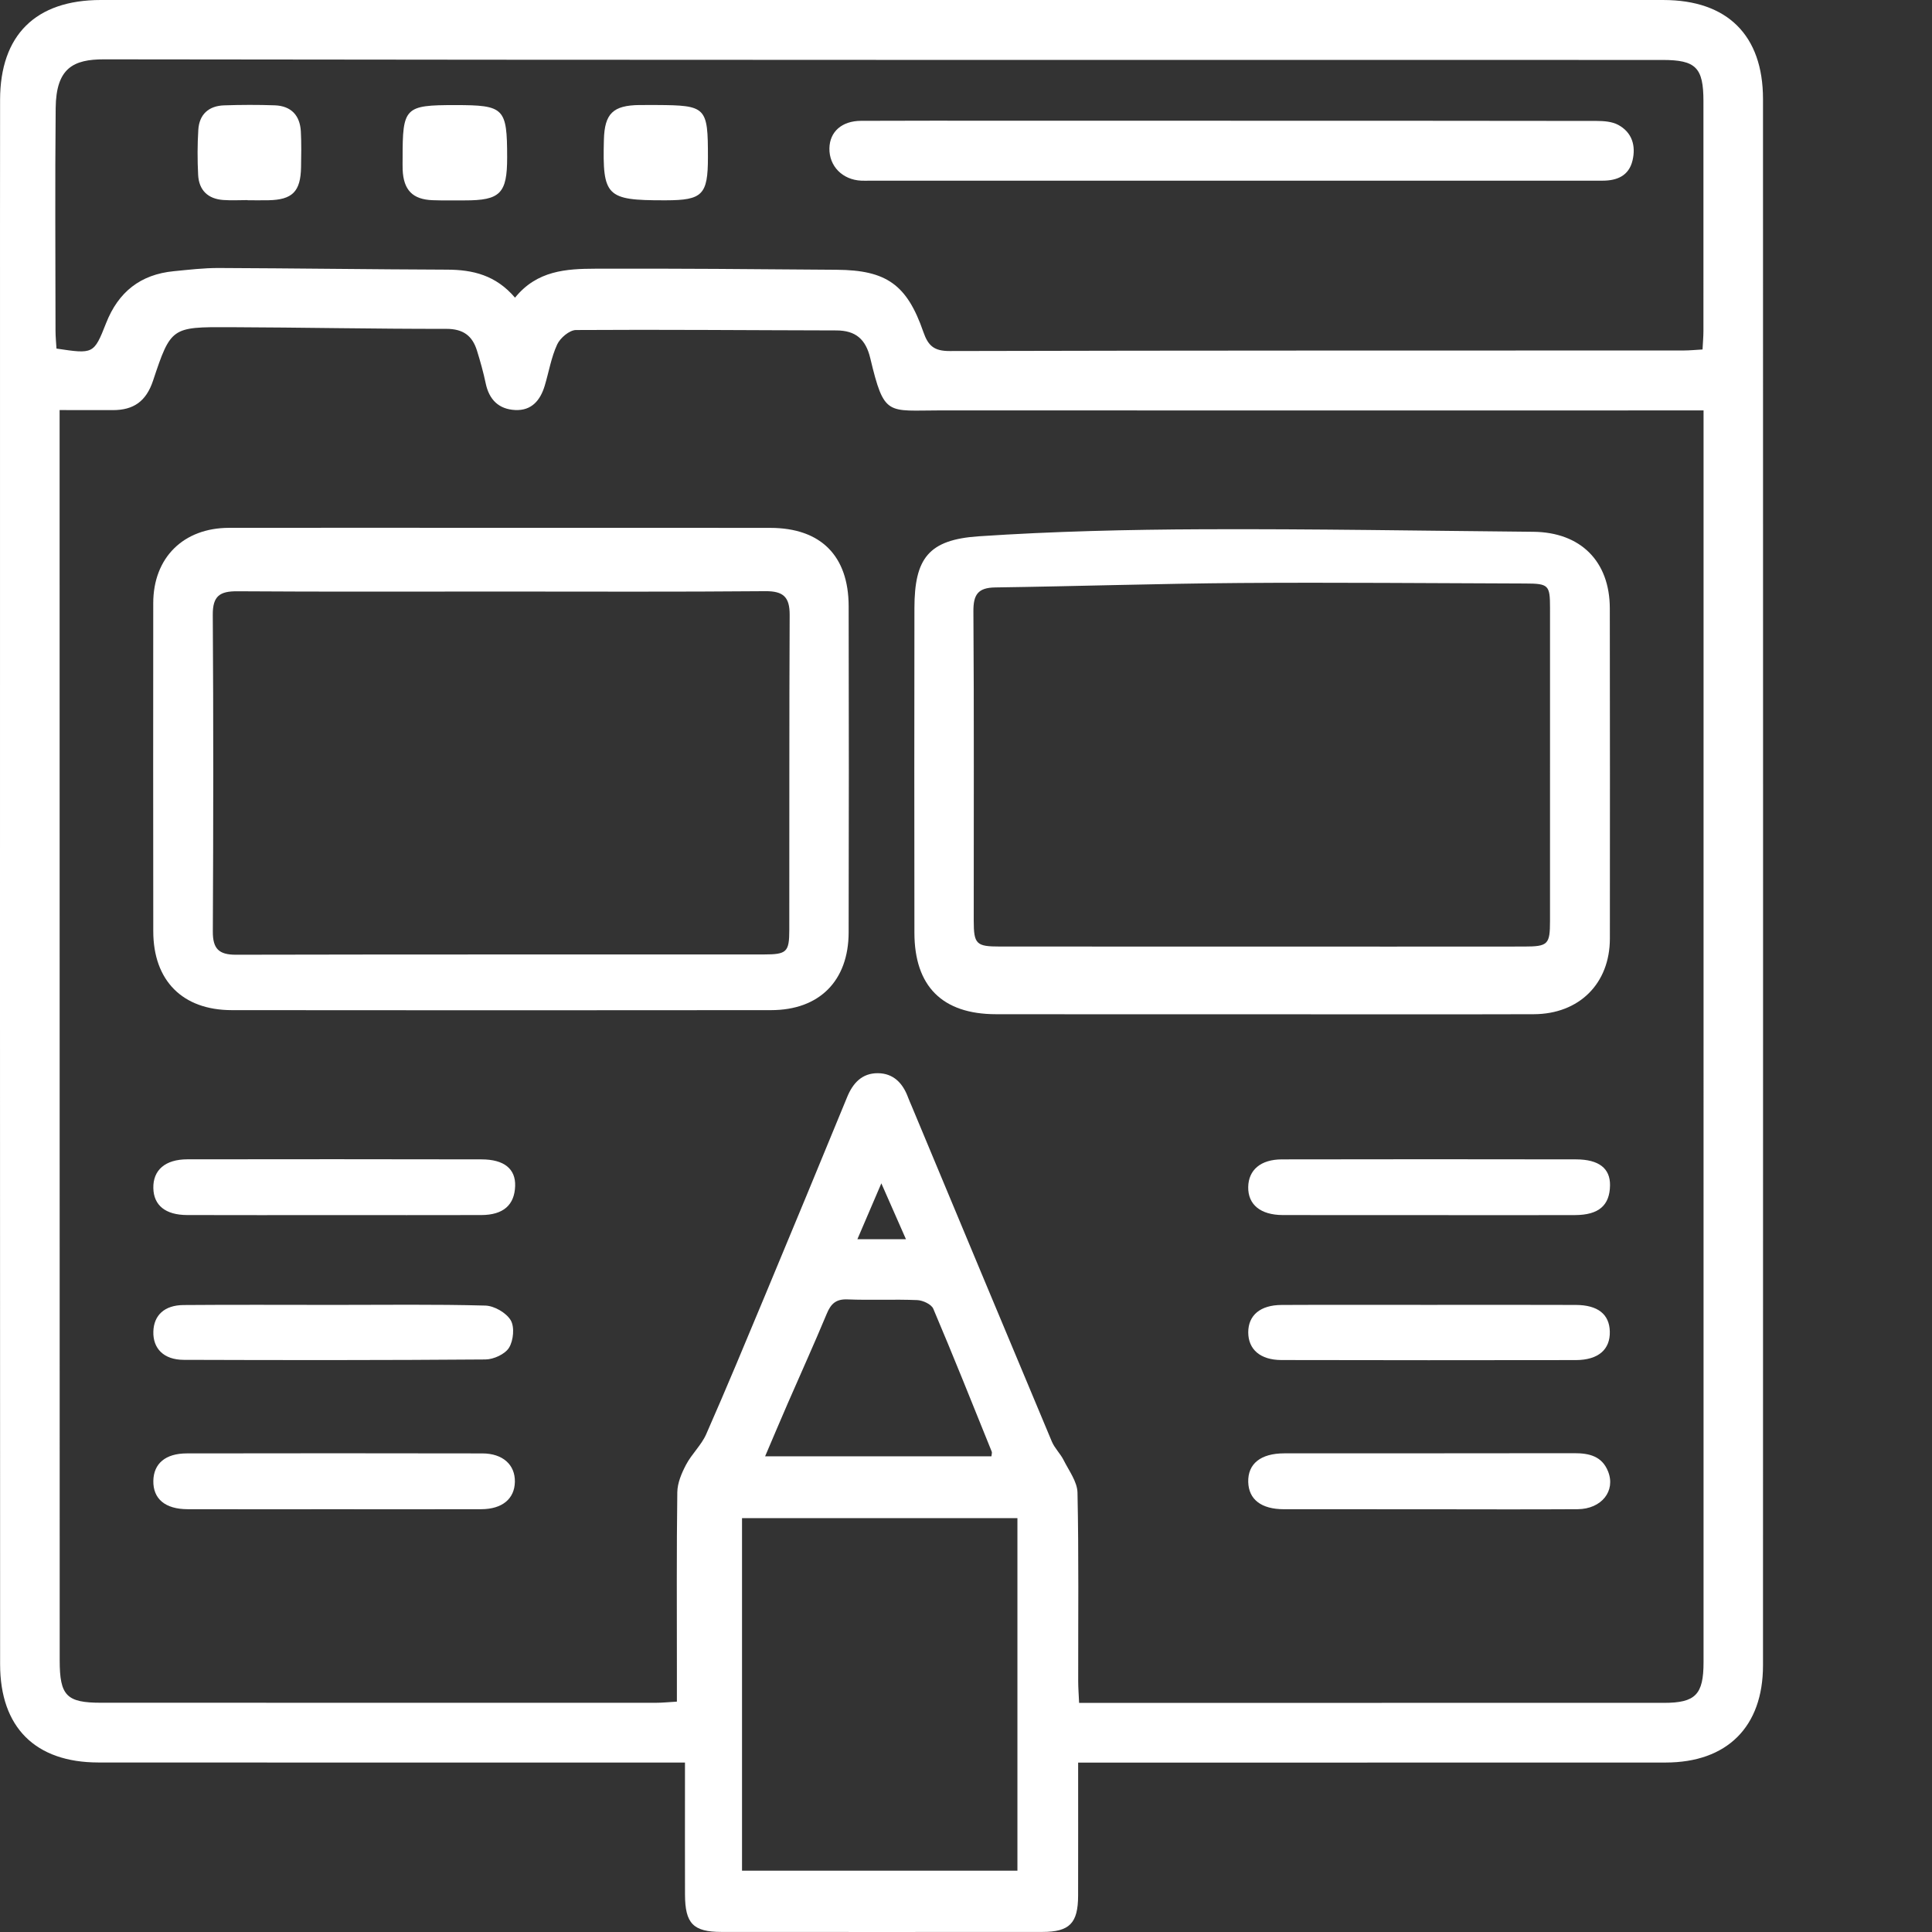<?xml version="1.0" encoding="utf-8"?>
<!-- Generator: Adobe Illustrator 17.0.0, SVG Export Plug-In . SVG Version: 6.00 Build 0)  -->
<!DOCTYPE svg PUBLIC "-//W3C//DTD SVG 1.1//EN" "http://www.w3.org/Graphics/SVG/1.1/DTD/svg11.dtd">
<svg version="1.1" id="Layer_1" xmlns="http://www.w3.org/2000/svg" xmlns:xlink="http://www.w3.org/1999/xlink" x="0px" y="0px"
	 width="144px" height="144px" viewBox="0 0 144 144" enable-background="new 0 0 144 144" xml:space="preserve">
<rect x="0" y="0" width="144" height="144" fill="#333333" stroke="none"/>
<g>
	<path fill="#ffffff" d="M80.358,131.374c0,3.458,0.006,6.687-0.002,9.915c-0.005,2.058-0.637,2.705-2.664,2.706
		c-7.971,0.006-15.942,0.005-23.912,0c-2.114-0.001-2.718-0.623-2.724-2.788c-0.008-2.719-0.002-5.439-0.002-8.158
		c0-0.504,0-1.007,0-1.68c-0.898,0-1.633,0-2.368,0c-13.785,0-27.569,0.006-41.354-0.004c-4.693-0.003-7.322-2.612-7.324-7.316
		c-0.011-32.446-0.007-64.891-0.007-97.337c0-6.423-0.003-12.847,0.005-19.27C0.012,2.616,2.655,0.001,7.511,0
		C46.334,0,85.156,0,123.978,0.001c4.759,0,7.425,2.62,7.426,7.38c0.008,38.916,0.007,77.832,0,116.748
		c-0.001,4.583-2.68,7.238-7.258,7.24c-14.019,0.005-28.038,0.005-42.057,0.006C81.582,131.374,81.075,131.374,80.358,131.374z
		 M4.443,30.564c0,3.479,0,6.706,0,9.933c0.001,27.751,0.001,55.502,0.006,83.253c0,2.647,0.516,3.162,3.084,3.163
		c13.782,0.003,27.564,0.005,41.346,0.003c0.491,0,0.982-0.053,1.572-0.086c0-0.948,0-1.738,0-2.528
		c0-4.36-0.028-8.719,0.031-13.078c0.009-0.692,0.321-1.427,0.654-2.057c0.422-0.8,1.141-1.455,1.501-2.274
		c1.509-3.426,2.944-6.886,4.385-10.342c2.053-4.925,4.096-9.853,6.122-14.789c0.432-1.053,1.119-1.777,2.28-1.772
		c1.166,0.005,1.869,0.744,2.257,1.804c0.08,0.219,0.18,0.432,0.27,0.648c3.478,8.336,6.952,16.674,10.447,25.004
		c0.209,0.497,0.636,0.899,0.88,1.386c0.396,0.79,1.015,1.607,1.032,2.424c0.099,4.686,0.046,9.374,0.052,14.062
		c0.001,0.498,0.041,0.997,0.068,1.604c0.611,0,1.074,0,1.537,0c14.016,0,28.033,0.002,42.049-0.001
		c2.355,0,2.956-0.616,2.956-3.032c0.002-30.564,0.001-61.128,0.001-91.691c0-0.498,0-0.996,0-1.607c-0.677,0-1.14,0-1.604,0
		c-18.423,0.001-36.846,0.007-55.268-0.002c-3.976-0.002-4.187,0.499-5.236-3.891c-0.337-1.413-1.087-2.068-2.534-2.07
		c-6.467-0.011-12.934-0.073-19.401-0.03c-0.485,0.003-1.177,0.59-1.402,1.077c-0.446,0.964-0.619,2.052-0.93,3.081
		c-0.327,1.083-0.976,1.863-2.196,1.805c-1.227-0.059-1.946-0.771-2.201-1.989c-0.172-0.822-0.401-1.635-0.65-2.439
		c-0.343-1.107-1.028-1.623-2.283-1.622c-5.39,0.007-10.781-0.106-16.172-0.125c-4.302-0.016-4.361-0.003-5.688,3.985
		c-0.516,1.55-1.456,2.195-2.989,2.197C7.161,30.565,5.901,30.564,4.443,30.564z M38.387,22.187c1.636-2.028,3.825-2.153,5.986-2.16
		c6-0.021,12,0.033,17.999,0.08c3.692,0.029,5.226,1.1,6.448,4.631c0.359,1.038,0.8,1.429,1.963,1.426
		c18.234-0.047,36.469-0.035,54.703-0.041c0.45,0,0.9-0.047,1.411-0.075c0.027-0.533,0.066-0.947,0.067-1.36
		c0.004-5.719,0.006-11.438,0.001-17.156c-0.002-2.501-0.568-3.064-3.053-3.064C85.192,4.464,46.472,4.477,7.753,4.423
		C5.475,4.42,4.179,5.064,4.15,8.056C4.096,13.587,4.133,19.119,4.138,24.65c0,0.453,0.048,0.906,0.072,1.331
		c2.744,0.409,2.785,0.425,3.698-1.898c0.915-2.329,2.565-3.628,5.043-3.869c1.118-0.109,2.24-0.243,3.36-0.239
		c5.672,0.022,11.343,0.103,17.015,0.123C35.236,20.104,36.953,20.505,38.387,22.187z M55.306,113.155c0,8.833,0,17.557,0,26.275
		c6.916,0,13.724,0,20.527,0c0-8.803,0-17.498,0-26.275C68.987,113.155,62.218,113.155,55.306,113.155z M73.895,108.545
		c0.014-0.164,0.056-0.269,0.025-0.345c-1.437-3.558-2.858-7.122-4.358-10.653c-0.142-0.334-0.776-0.627-1.194-0.645
		c-1.731-0.072-3.47,0.018-5.201-0.052c-0.863-0.035-1.237,0.328-1.546,1.07c-0.935,2.247-1.942,4.463-2.913,6.695
		c-0.554,1.273-1.092,2.552-1.68,3.929C62.784,108.545,68.342,108.545,73.895,108.545z M67.524,92.363
		c-0.632-1.435-1.16-2.634-1.834-4.164c-0.675,1.575-1.202,2.804-1.785,4.164C65.208,92.363,66.247,92.363,67.524,92.363z"/>
	<path fill="#ffffff" d="M94.058,75.598c-6.611-0.002-13.222,0.007-19.833-0.005c-3.991-0.007-6.065-2.08-6.07-6.073
		c-0.011-8.064-0.011-16.129,0.001-24.193c0.005-3.71,1.045-5.104,4.8-5.355c5.557-0.372,11.138-0.5,16.71-0.524
		c8.204-0.034,16.409,0.114,24.614,0.188c3.525,0.032,5.701,2.194,5.706,5.707c0.012,8.205,0.013,16.41,0.005,24.615
		c-0.003,3.347-2.285,5.626-5.677,5.635C107.562,75.613,100.81,75.6,94.058,75.598z M94.053,70.553
		c6.513,0,13.027,0.005,19.54-0.003c1.791-0.002,1.935-0.152,1.936-1.92c0.005-7.779,0.004-15.557,0.001-23.336
		c-0.001-1.695-0.111-1.798-1.863-1.803c-7.076-0.02-14.152-0.089-21.227-0.038c-6.088,0.044-12.175,0.245-18.262,0.331
		c-1.282,0.018-1.635,0.53-1.626,1.784c0.053,7.684,0.022,15.37,0.025,23.054c0.001,1.749,0.189,1.927,1.937,1.927
		C81.026,70.55,87.54,70.55,94.053,70.553z"/>
	<path fill="#ffffff" d="M37.319,39.341c6.701,0.001,13.401-0.007,20.102,0.004c3.745,0.006,5.825,2.073,5.833,5.833
		c0.018,8.106,0.019,16.213-0.001,24.319c-0.009,3.609-2.181,5.789-5.776,5.793c-13.402,0.014-26.803,0.014-40.205,0
		c-3.676-0.004-5.845-2.206-5.848-5.876c-0.008-8.153-0.01-16.307-0.002-24.46c0.003-3.386,2.242-5.608,5.653-5.612
		C23.823,39.333,30.571,39.34,37.319,39.341z M37.365,44.09c-6.559,0-13.118,0.024-19.676-0.02c-1.298-0.009-1.839,0.345-1.83,1.748
		c0.052,7.87,0.043,15.741,0.004,23.611c-0.006,1.276,0.441,1.734,1.722,1.731c13.117-0.029,26.235-0.015,39.353-0.021
		c1.7-0.001,1.889-0.175,1.891-1.827c0.012-7.824-0.01-15.647,0.028-23.471c0.006-1.335-0.46-1.789-1.815-1.778
		C50.482,44.121,43.923,44.09,37.365,44.09z"/>
	<path fill="#ffffff" d="M24.769,90.566c-3.608,0-7.216,0.008-10.823-0.004c-1.612-0.005-2.488-0.721-2.517-2
		c-0.031-1.345,0.875-2.151,2.538-2.153c7.309-0.012,14.619-0.01,21.928,0.004c1.687,0.003,2.542,0.715,2.501,1.983
		c-0.046,1.421-0.884,2.161-2.521,2.167C32.172,90.574,28.471,90.566,24.769,90.566z"/>
	<path fill="#ffffff" d="M106.435,90.567c-3.607-0.002-7.215,0.004-10.822-0.004c-1.663-0.004-2.602-0.78-2.578-2.093
		c0.023-1.27,0.931-2.053,2.505-2.056c7.309-0.014,14.617-0.014,21.926-0.001c1.715,0.003,2.553,0.676,2.536,1.935
		c-0.02,1.493-0.837,2.21-2.603,2.217C113.743,90.579,110.089,90.569,106.435,90.567z"/>
	<path fill="#ffffff" d="M24.928,112.49c-3.649,0-7.299,0.008-10.948-0.003c-1.672-0.005-2.575-0.773-2.551-2.115
		c0.024-1.284,0.903-2.042,2.488-2.044c7.345-0.013,14.691-0.013,22.036,0.001c1.525,0.003,2.447,0.848,2.423,2.119
		c-0.024,1.264-0.94,2.033-2.502,2.039C32.226,112.499,28.577,112.49,24.928,112.49z"/>
	<path fill="#ffffff" d="M106.359,112.492c-3.556-0.002-7.112,0.001-10.668-0.003c-1.68-0.002-2.62-0.727-2.655-2.026
		c-0.037-1.358,0.922-2.138,2.686-2.139c7.205-0.006,14.411,0.004,21.616-0.011c1.112-0.002,2.065,0.22,2.518,1.358
		c0.581,1.456-0.485,2.804-2.269,2.816C113.845,112.511,110.102,112.494,106.359,112.492z"/>
	<path fill="#ffffff" d="M24.927,97.26c3.749,0.001,7.5-0.052,11.246,0.05c0.664,0.018,1.556,0.533,1.891,1.091
		c0.302,0.504,0.206,1.515-0.124,2.05c-0.298,0.482-1.148,0.871-1.758,0.876c-7.498,0.059-14.996,0.053-22.494,0.028
		c-1.482-0.005-2.298-0.844-2.258-2.113c0.039-1.213,0.825-1.96,2.25-1.972C17.429,97.239,21.178,97.26,24.927,97.26z"/>
	<path fill="#ffffff" d="M106.486,97.258c3.656,0,7.311-0.011,10.967,0.005c1.65,0.007,2.5,0.698,2.533,1.978
		c0.035,1.343-0.853,2.129-2.542,2.132c-7.311,0.014-14.622,0.011-21.933-0.004c-1.576-0.003-2.474-0.792-2.474-2.066
		c0.001-1.269,0.895-2.032,2.483-2.039C99.175,97.246,102.83,97.258,106.486,97.258z"/>
	<path fill="#ffffff" d="M91.725,9.002c9.09,0,18.179-0.005,27.269,0.012c0.544,0.001,1.158,0.045,1.618,0.294
		c1.035,0.559,1.329,1.559,1.066,2.655c-0.271,1.133-1.141,1.504-2.237,1.503c-5.248-0.004-10.495,0.002-15.743,0.002
		c-12.978,0.001-25.957,0-38.935,0c-0.187,0-0.375,0.006-0.562-0.002c-1.403-0.06-2.407-1.078-2.382-2.411
		c0.023-1.231,0.917-2.042,2.356-2.049c3.608-0.019,7.215-0.008,10.823-0.008c5.576,0,11.151,0,16.727,0
		C91.725,8.999,91.725,9.001,91.725,9.002z"/>
	<path fill="#ffffff" d="M33.927,7.833c3.66,0,3.869,0.211,3.873,3.894c0.003,2.689-0.513,3.213-3.162,3.209
		c-0.795-0.001-1.591,0.014-2.385-0.014c-1.495-0.052-2.177-0.753-2.242-2.275c-0.012-0.28-0.003-0.561-0.003-0.842
		C30.004,7.996,30.165,7.833,33.927,7.833z"/>
	<path fill="#ffffff" d="M48.933,7.827c3.716,0.022,3.834,0.142,3.832,3.914c-0.002,2.775-0.406,3.185-3.14,3.188
		c-0.047,0-0.094,0-0.14,0c-4.288,0.002-4.585-0.297-4.474-4.51c0.051-1.957,0.676-2.567,2.659-2.591
		C48.09,7.823,48.512,7.827,48.933,7.827z"/>
	<path fill="#ffffff" d="M18.457,14.914c-0.607,0-1.216,0.036-1.82-0.008c-1.147-0.083-1.811-0.734-1.869-1.875
		c-0.056-1.117-0.057-2.243,0.013-3.359c0.073-1.147,0.775-1.78,1.917-1.819c1.259-0.043,2.522-0.048,3.781-0.003
		c1.218,0.044,1.88,0.747,1.945,1.952c0.047,0.885,0.031,1.774,0.015,2.66c-0.033,1.819-0.646,2.431-2.441,2.463
		c-0.513,0.009-1.027,0.001-1.541,0.001C18.457,14.923,18.457,14.919,18.457,14.914z"/>
</g>
</svg>
